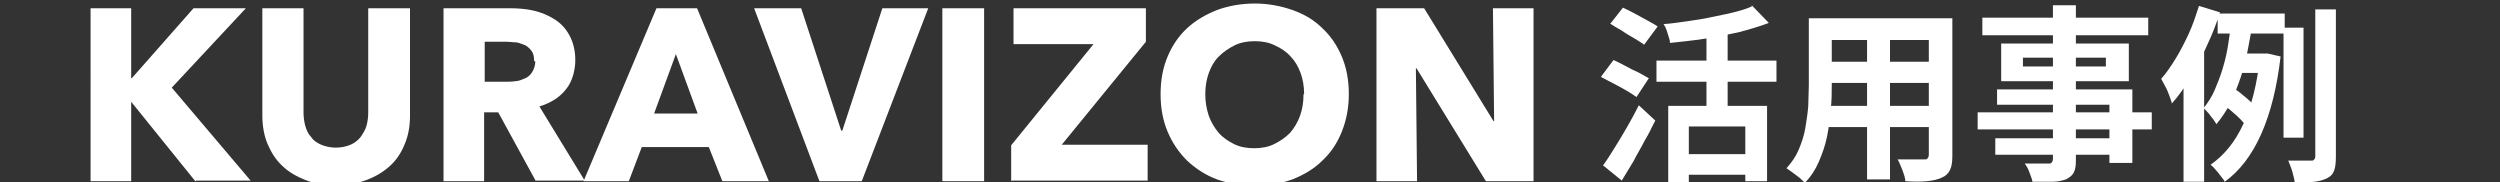 <?xml version="1.0" encoding="UTF-8"?>
<svg xmlns="http://www.w3.org/2000/svg" version="1.1" viewBox="0 0 425 31">
  <rect x="0" y="0" width="425" height="31" fill="#333333" stroke="none"/>
  <!-- Generator: Adobe Illustrator 29.6.1, SVG Export Plug-In . SVG Version: 2.1.1 Build 9)  -->
  <defs>
    <style>
      .st0 {
        fill: #fff;
      }

      .st1 {
        fill: #d57b33;
        stroke: #000;
        stroke-miterlimit: 10;
      }

      .st2 {
        display: none;
      }
    </style>
  </defs>
  <g id="_レイヤー_2" data-name="レイヤー_2" class="st2">
    <rect class="st1" x="-16" y="-13.1" width="461" height="62"/>
  </g>
  <g id="_レイヤー_1" data-name="レイヤー_1">
    <g>
      <g id="_メイン">
        <g>
          <path class="st0" d="M33.2,30.8l-10.9-13.5h0v13.5h-6.9V1.4h6.9v11.9h.1L32.9,1.4h8.9l-12.6,13.5,13.4,15.8h-9.2Z"/>
          <path class="st0" d="M68.8,24.5c-.6,1.5-1.4,2.7-2.5,3.7-1.1,1-2.4,1.8-4,2.4-1.6.6-3.3.9-5.2.9s-3.7-.3-5.2-.9c-1.5-.6-2.9-1.4-3.9-2.4-1.1-1-1.9-2.3-2.5-3.7s-.9-3.1-.9-4.8V1.4h7v17.7c0,.8.1,1.6.3,2.3s.5,1.4,1,1.9c.4.6,1,1,1.7,1.3.7.3,1.6.5,2.5.5s1.8-.2,2.5-.5,1.3-.8,1.7-1.3c.4-.6.8-1.2,1-1.9.2-.7.3-1.5.3-2.3V1.4h7.1v18.3c0,1.8-.3,3.4-.9,4.8Z"/>
          <path class="st0" d="M91.1,30.8l-6.4-11.7h-2.4v11.7h-6.9V1.4h11.2c1.4,0,2.8.1,4.1.4,1.3.3,2.5.8,3.6,1.5,1.1.7,1.9,1.6,2.5,2.7.6,1.1,1,2.5,1,4.2s-.5,3.7-1.6,5c-1.1,1.4-2.6,2.3-4.5,2.9l7.7,12.6h-8.3ZM90.8,10.4c0-.7-.1-1.3-.4-1.7s-.7-.8-1.1-1c-.5-.2-1-.4-1.5-.5-.6,0-1.1-.1-1.6-.1h-3.8v6.8h3.4c.6,0,1.2,0,1.8-.1.6,0,1.2-.3,1.7-.5s.9-.6,1.2-1.1c.3-.5.5-1.1.5-1.8h0Z"/>
          <path class="st0" d="M122.8,30.8l-2.3-5.8h-11.4l-2.2,5.8h-7.7L111.6,1.4h6.9l12.2,29.4h-7.9ZM114.9,9.2l-3.7,10.1h7.4l-3.7-10.1h0Z"/>
          <path class="st0" d="M146.4,30.8h-7.1l-11.1-29.4h8l6.8,20.8h.2l6.8-20.8h7.8l-11.3,29.4h0Z"/>
          <path class="st0" d="M160.2,30.8V1.4h7.1v29.4s-7.1,0-7.1,0Z"/>
          <path class="st0" d="M171.9,30.8v-6.1l14-17.2h-13.6V1.4h22.5v5.7l-14.3,17.5h14.6v6.1h-23.1,0Z"/>
          <path class="st0" d="M229.3,16c0,2.3-.4,4.4-1.2,6.4s-1.9,3.6-3.3,4.9c-1.4,1.4-3.1,2.4-5.1,3.2-2,.7-4.1,1.1-6.4,1.1s-4.4-.4-6.4-1.1c-1.9-.7-3.6-1.8-5.1-3.2-1.4-1.4-2.5-3-3.3-4.9s-1.2-4-1.2-6.4.4-4.5,1.2-6.4c.8-1.9,1.9-3.5,3.3-4.8,1.4-1.3,3.1-2.3,5.1-3.1,1.9-.7,4.1-1.1,6.4-1.1s4.4.4,6.4,1.1,3.7,1.7,5.1,3.1c1.4,1.3,2.5,2.9,3.3,4.8.8,1.9,1.2,4,1.2,6.4ZM221.7,16c0-1.3-.2-2.5-.6-3.6-.4-1.1-1-2.1-1.7-2.8-.7-.8-1.6-1.4-2.7-1.9-1-.5-2.2-.7-3.4-.7s-2.4.2-3.4.7c-1,.5-1.9,1.1-2.7,1.9s-1.3,1.7-1.7,2.8c-.4,1.1-.6,2.3-.6,3.6s.2,2.5.6,3.7c.4,1.1,1,2.1,1.7,2.9.7.8,1.6,1.4,2.6,1.9,1,.5,2.2.7,3.4.7s2.4-.2,3.4-.7c1-.5,1.9-1.1,2.7-1.9.7-.8,1.3-1.8,1.7-2.9.4-1.1.6-2.3.6-3.7h0Z"/>
          <path class="st0" d="M252.6,30.8l-11.8-19.2h-.1l.2,19.2h-6.9V1.4h8.1l11.8,19.2h.1l-.2-19.2h6.9v29.4h-8Z"/>
        </g>
      </g>
      <g>
        <path class="st0" d="M272.2,13l2.1-2.8c.6.3,1.3.6,2,1s1.5.8,2.2,1.1c.7.4,1.3.7,1.8,1l-2.1,3.2c-.4-.3-1-.7-1.7-1.1-.7-.4-1.4-.8-2.2-1.2-.8-.4-1.5-.8-2.1-1.1ZM272.6,28c.6-.8,1.2-1.8,1.9-2.9.7-1.1,1.4-2.3,2.1-3.5.7-1.2,1.4-2.5,2-3.7l2.8,2.6c-.6,1.1-1.1,2.3-1.8,3.4-.6,1.2-1.3,2.3-1.9,3.5-.7,1.1-1.3,2.2-2,3.3l-3.2-2.6ZM273.7,4.1l2.2-2.8c.6.3,1.3.6,2,1,.7.4,1.5.8,2.2,1.2.7.4,1.3.7,1.7,1l-2.3,3.1c-.4-.3-1-.7-1.7-1.1s-1.4-.8-2.1-1.3c-.7-.4-1.4-.8-2-1.2ZM281.6,10.3h20.4v3.6h-20.4v-3.6ZM297.8.9l2.9,3c-1.6.6-3.3,1.1-5.2,1.6-1.9.4-3.8.8-5.8,1.1-2,.3-3.9.5-5.8.7,0-.4-.2-1-.4-1.6-.2-.7-.4-1.2-.7-1.6,1.4-.1,2.7-.3,4.1-.5,1.4-.2,2.8-.4,4.1-.7,1.3-.3,2.6-.5,3.7-.8,1.2-.3,2.2-.6,3.1-1ZM283.6,18h16.8v12.8h-3.7v-9.3h-9.6v9.5h-3.5v-13ZM286.1,26.2h12.1v3.5h-12.1v-3.5ZM290.1,4.5h3.6v15.5h-3.6V4.5Z"/>
        <path class="st0" d="M307.6,3.1h3.8v11.5c0,1.3,0,2.6-.2,4.1-.1,1.5-.3,3-.6,4.5-.3,1.5-.8,2.9-1.4,4.3-.6,1.4-1.4,2.6-2.4,3.6-.2-.3-.5-.5-.9-.9-.4-.3-.8-.6-1.2-.9-.4-.3-.7-.5-1-.7.9-1,1.6-2,2.1-3.2.5-1.2.9-2.4,1.1-3.6.2-1.2.4-2.5.5-3.7,0-1.2.1-2.4.1-3.6V3.1ZM309.7,18h19.9v3.6h-19.9v-3.6ZM309.8,3.1h19.6v3.7h-19.6v-3.7ZM309.8,10.5h19.7v3.6h-19.7v-3.6ZM317.4,4.5h3.9v26h-3.9V4.5ZM328.1,3.1h3.8v23.4c0,1-.1,1.8-.4,2.4-.3.6-.7,1-1.4,1.3-.6.3-1.5.5-2.5.6s-2.2.1-3.7,0c0-.5-.2-1.1-.5-1.9-.3-.7-.5-1.3-.8-1.8.6,0,1.2,0,1.9,0,.6,0,1.2,0,1.6,0h1c.3,0,.5,0,.6-.2.1-.1.2-.3.2-.6V3.1Z"/>
        <path class="st0" d="M336.2,19.1h29.6v2.9h-29.6v-2.9ZM337,3h28.2v3h-28.2v-3ZM339.2,23.5h21.5v2.8h-21.5v-2.8ZM339.5,15.2h23v12.5h-3.9v-9.9h-19.1v-2.6ZM340.2,7.4h21.7v6.4h-21.7v-6.4ZM343.9,9.8v1.5h14.1v-1.5h-14.1ZM349,.9h3.9v26.4c0,.9-.1,1.6-.4,2.1-.3.5-.7.8-1.3,1.1-.6.2-1.4.4-2.3.4-.9,0-2,0-3.4,0,0-.4-.3-1-.5-1.6s-.5-1.1-.8-1.5c.5,0,1.1,0,1.6,0,.5,0,1,0,1.5,0h.9c.3,0,.5,0,.6-.2.1-.1.2-.3.2-.6V.9Z"/>
        <path class="st0" d="M373.8,1l3.6,1.1c-.6,1.9-1.3,3.7-2.2,5.6-.8,1.9-1.8,3.7-2.8,5.4-1,1.7-2,3.2-3.2,4.5,0-.3-.2-.7-.4-1.3-.2-.5-.4-1.1-.7-1.6-.3-.5-.5-1-.7-1.3.9-1,1.7-2.2,2.5-3.5.8-1.3,1.5-2.7,2.2-4.2s1.2-3.1,1.7-4.6ZM371.2,9.8l3.5-3.5h0v24.6h-3.5V9.8ZM379.3,3.5l3.6.5c-.2,1.5-.5,3-.8,4.6-.3,1.6-.7,3.1-1.2,4.6-.5,1.5-1.1,2.9-1.7,4.3-.7,1.3-1.5,2.5-2.4,3.6-.2-.3-.4-.6-.6-.9-.3-.3-.5-.7-.8-1-.3-.3-.5-.6-.8-.8.7-.9,1.4-1.9,1.9-3.1.5-1.2,1-2.4,1.4-3.8.4-1.3.7-2.7.9-4,.2-1.3.4-2.6.5-3.8ZM384.2,9.1h1.3c0,0,2.2.5,2.2.5-.6,5.2-1.7,9.6-3.3,13.2s-3.7,6.3-6.2,8.1c-.1-.3-.4-.6-.7-1-.3-.4-.6-.8-.9-1.1-.3-.4-.6-.6-.8-.8,2.3-1.6,4.2-3.9,5.6-7s2.3-6.8,2.8-11.2v-.7ZM377,2.3h11.4v3.4h-11.4v-3.4ZM378.3,18l1.6-2.9c.4.3.9.6,1.3,1,.5.4.9.7,1.3,1.1.4.4.7.7,1,1l-1.7,3.2c-.2-.3-.5-.7-.9-1.1-.4-.4-.8-.8-1.3-1.2s-.9-.8-1.3-1.1ZM380.2,9.1h5.4v3.3h-6.5l1-3.3ZM388.2,4.7h3.4v18.7h-3.4V4.7ZM393.5,1.6h3.6v25.1c0,1-.1,1.8-.3,2.3-.2.6-.6,1-1.2,1.3-.6.3-1.3.5-2.2.6-.9.1-2,.2-3.3.2,0-.5-.2-1.1-.4-1.9-.2-.7-.5-1.4-.7-1.9.9,0,1.7,0,2.4,0,.8,0,1.3,0,1.5,0,.3,0,.4,0,.5-.2.1,0,.2-.3.2-.5V1.6Z"/>
      </g>
    </g>
  </g>
</svg>
